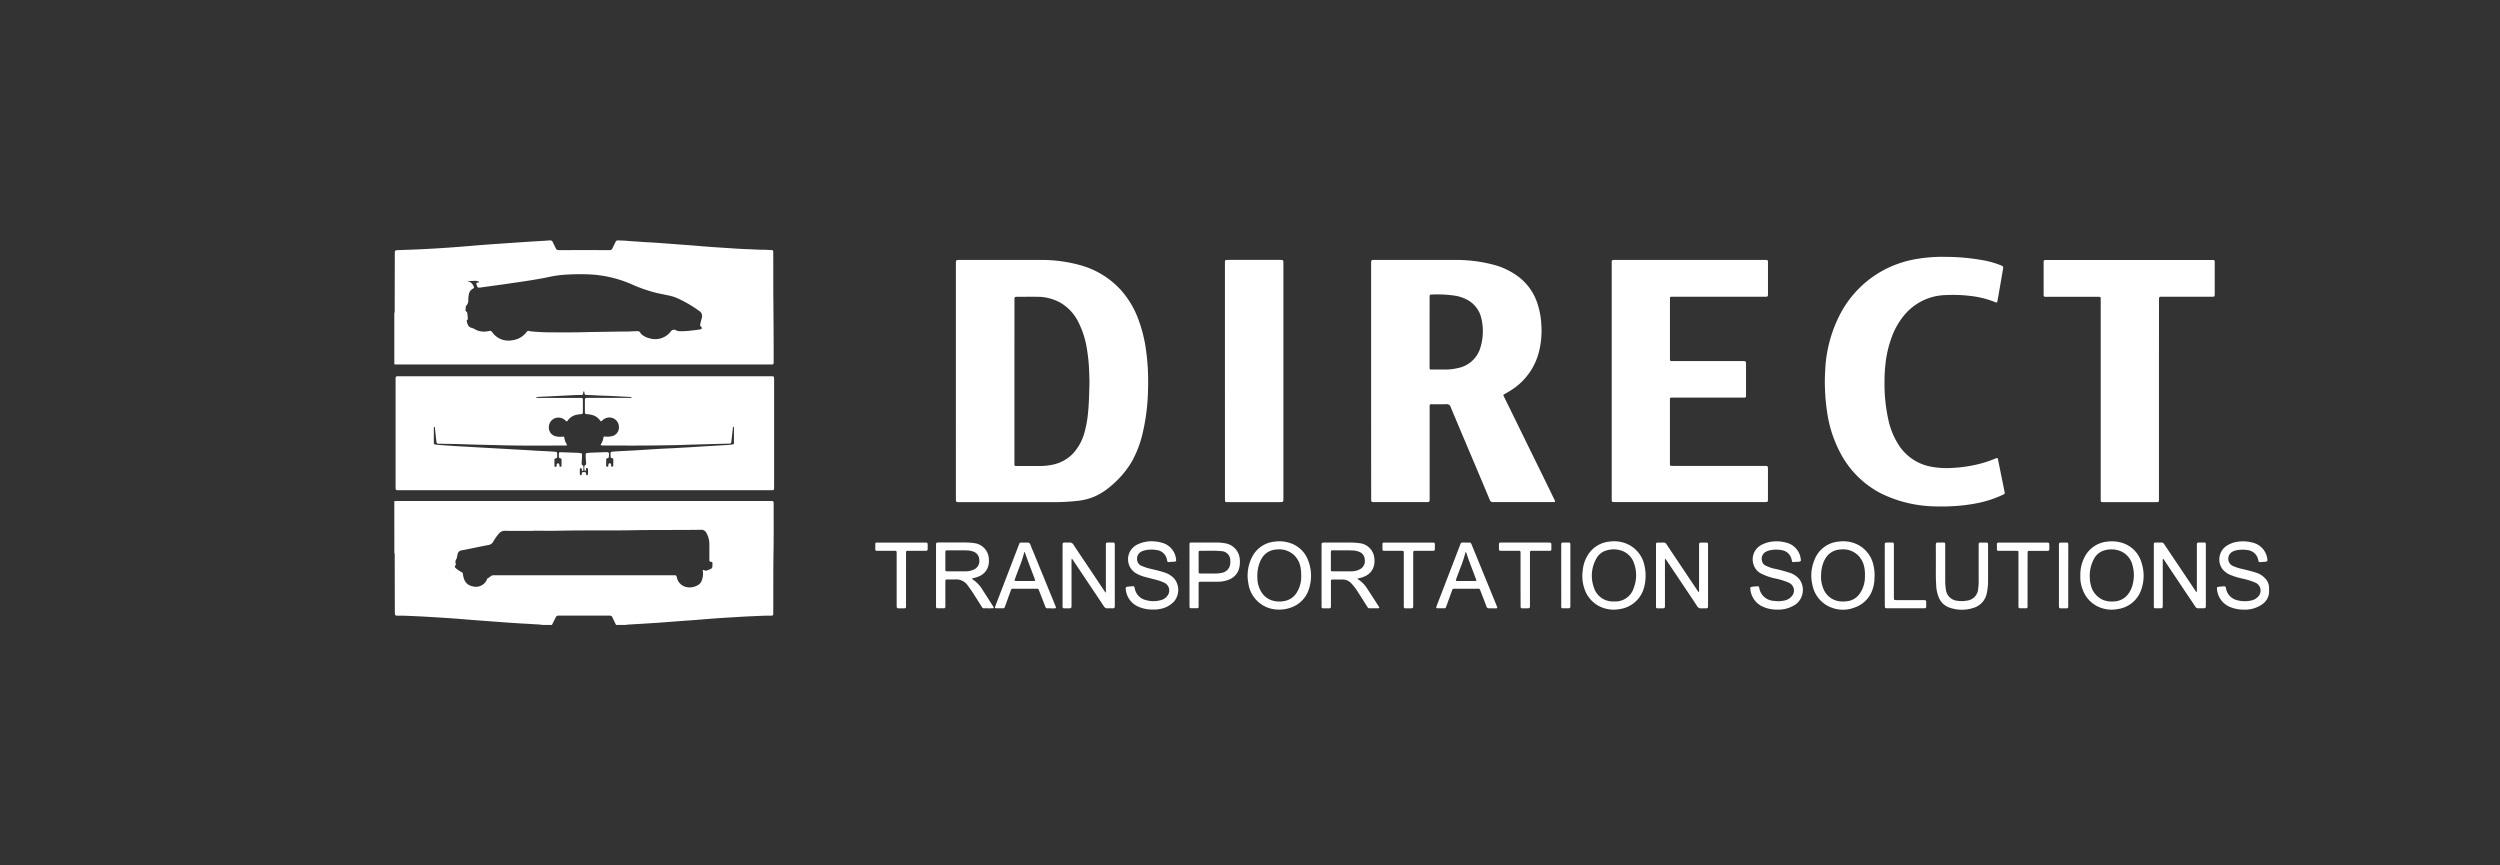 <svg xmlns="http://www.w3.org/2000/svg" width="260" height="90" viewBox="0 0 260 90"><rect x="0" y="0" width="260" height="90" fill="#333333" stroke="none"/><g id="Group_56" data-name="Group 56" transform="translate(-975 1927)"><g id="CLDUh7" transform="translate(1016.009 -1902)"><g id="Group_16" data-name="Group 16" transform="translate(0 0)"><path id="Path_41" data-name="Path 41" d="M-68.43-753.475c.122,0,.245-.008.368-.009H-29.41c.453,0,.433-.032.432.442,0,1.617.012,3.235-.015,4.852-.036,2.108-.01,4.216-.028,6.323,0,.046,0,.092,0,.138a.156.156,0,0,1-.155.166.865.865,0,0,1-.115.007c-.667-.014-1.333.035-2,.059-.711.026-1.422.079-2.133.119q-.413.023-.826.049c-.8.051-1.6.115-2.406.183-.687.058-1.375.1-2.062.152-.733.055-1.466.114-2.2.167-.267.019-.535.033-.8.051-.833.057-1.667.1-2.5.152a.9.9,0,0,0-.134.029H-45.37c-.122-.256-.252-.508-.365-.768a.3.3,0,0,0-.321-.2q-2.645,0-5.291,0a.293.293,0,0,0-.3.188c-.124.263-.261.52-.394.78h-.966a7.141,7.141,0,0,0-.892-.071c-.61-.052-1.224-.066-1.835-.113-.252-.02-.5-.029-.757-.048L-58.808-741c-.474-.035-.948-.069-1.421-.106-.725-.057-1.45-.119-2.176-.172-.512-.038-1.024-.07-1.536-.1-.734-.044-1.468-.092-2.2-.123-.651-.027-1.3-.068-1.954-.057a1.01,1.01,0,0,1-.115-.006.147.147,0,0,1-.15-.145c-.008-.115-.017-.229-.017-.344q-.007-2.875-.013-5.749a.6.6,0,0,0-.038-.293Zm14.414,3.082v.015c-.959,0-1.918.01-2.876-.006a.8.8,0,0,0-.693.324,5.4,5.4,0,0,0-.553.791.686.686,0,0,1-.534.367c-.918.174-1.832.376-2.75.551a.48.48,0,0,0-.428.409c-.024.112-.049.224-.074.336-.008.038,0,.086-.025.111a.555.555,0,0,0-.083.56.144.144,0,0,1-.031.127c-.1.143-.1.207.018.3a2.567,2.567,0,0,0,.583.406.25.25,0,0,1,.172.243,1.813,1.813,0,0,0,.116.49,1.1,1.1,0,0,0,.836.744,1.248,1.248,0,0,0,1.569-.764c.005-.014.008-.038.017-.042.212-.074.347-.285.573-.327a1.372,1.372,0,0,1,.253,0h18.59c.235,0,.228,0,.29.225a1.272,1.272,0,0,0,1,1,1.634,1.634,0,0,0,1.235-.234.839.839,0,0,0,.344-.419,2.013,2.013,0,0,0,.129-.969c-.02-.161.017-.194.156-.124a.36.36,0,0,0,.329,0c.106-.045.211-.092.317-.135a.27.27,0,0,0,.185-.242c.01-.122.006-.245.005-.368a.12.12,0,0,0-.1-.133c-.072-.015-.161,0-.2-.081a.514.514,0,0,1-.018-.227c0-.529,0-1.058,0-1.586a2.357,2.357,0,0,0-.29-1.077.592.592,0,0,0-.6-.362c-2.354.037-4.708,0-7.061.046-2.507.047-5.015-.007-7.522.047C-52.1-750.375-53.057-750.393-54.016-750.393Z" transform="translate(68.43 780.588)" fill="#fff"></path><path id="Path_42" data-name="Path 42" d="M-68.43-819.523a.59.59,0,0,0,.038-.293q.007-2.921.012-5.842c0-.4,0-.4.4-.415.8-.028,1.609-.054,2.412-.093s1.591-.085,2.386-.138q1.215-.081,2.429-.184,1.5-.129,3-.231l1.995-.137c.971-.066,1.941-.132,2.913-.185.2-.011.4-.032.6-.041a.268.268,0,0,1,.29.171c.1.216.215.424.313.641a.3.3,0,0,0,.316.2q2.635-.008,5.27,0a.3.3,0,0,0,.317-.2c.1-.217.214-.425.312-.641a.263.263,0,0,1,.288-.172c.359.023.721.022,1.079.061.328.036.658.038.986.067.587.053,1.178.07,1.767.11.749.051,1.5.111,2.246.167.458.034.917.065,1.375.1.519.041,1.038.087,1.557.128q.7.055,1.4.1,1.009.068,2.018.131c.291.018.582.035.872.043.605.018,1.209.069,1.816.066.268,0,.536.022.8.035.172.009.2.03.2.206.006.353,0,.705.005,1.058,0,1.142,0,2.285.005,3.427.018,2.269.038,4.538.036,6.807,0,.451-.011.4-.4.4H-68.063c-.122,0-.245-.009-.367-.014Zm7.615-3.343c.018.012.035.032.055.036a.817.817,0,0,1,.555.477c.1.174.091.216-.082.31a.81.81,0,0,0-.4.612,3.662,3.662,0,0,0-.053.571.748.748,0,0,1-.176.53c-.131.138-.082.335-.108.507-.015.1.078.12.124.176a.362.362,0,0,1,.067.193c.015.13.032.259.042.389.007.1.034.2-.079.265-.045.026-.032.08-.023.126a1.372,1.372,0,0,0,.127.392.5.5,0,0,0,.341.283,1.8,1.8,0,0,1,.422.182,1.967,1.967,0,0,0,.471.177,2.259,2.259,0,0,0,.958-.019.277.277,0,0,1,.328.126,2.045,2.045,0,0,0,2.1.831,2.158,2.158,0,0,0,1.473-.855.229.229,0,0,1,.275-.1,1.955,1.955,0,0,0,.317.05c.657.062,1.316.085,1.974.088,1.135.005,2.269.011,3.4-.018,1.21-.031,2.422-.038,3.633-.063.5-.01,1,.013,1.494-.033.145-.014.291,0,.437-.008a.283.283,0,0,1,.286.15.926.926,0,0,0,.271.277,1.9,1.9,0,0,0,.71.316,2.031,2.031,0,0,0,2.2-.716.4.4,0,0,1,.543-.122.836.836,0,0,0,.417.1,8.3,8.3,0,0,0,1.147-.066c.312-.032.623-.076.934-.12.179-.026.242-.169.112-.279a.249.249,0,0,1-.084-.284c.045-.2.087-.4.146-.6a.639.639,0,0,0-.3-.789c-.025-.017-.049-.036-.074-.055a13.024,13.024,0,0,0-1.942-1.139,4.525,4.525,0,0,0-1.082-.378c-.4-.086-.811-.165-1.215-.254a15.162,15.162,0,0,1-2.692-.927,12.472,12.472,0,0,0-4.364-1.02,23.7,23.7,0,0,0-2.735.044c-.191.013-.381.04-.571.062-.457.053-.9.165-1.355.253-1.347.261-2.706.445-4.063.642-.841.122-1.684.232-2.526.352-.375.053-.386.051-.5-.306-.052-.158-.042-.173.134-.2.047-.008.111.018.138-.068a.9.9,0,0,0-.434-.113A6.9,6.9,0,0,1-60.815-822.866Z" transform="translate(68.43 827.084)" fill="#fff"></path><path id="Path_43" data-name="Path 43" d="M-48.388-776.871H-67.673c-.391,0-.4.05-.4-.4q0-5.532,0-11.064c0-.385,0-.385.374-.385h38.614c.377,0,.378,0,.378.381q0,5.543,0,11.087c0,.437-.022.383-.4.383ZM-53.5-786.5a.729.729,0,0,0,.3.033h4.211c.069,0,.138,0,.207,0,.149.01.182.031.184.176.006.444,0,.889,0,1.334a.153.153,0,0,1-.164.176,3.129,3.129,0,0,0-.342.043,1.513,1.513,0,0,0-1.05.6c-.109.153-.115.151-.257.02a1.035,1.035,0,0,0-.768-.3.985.985,0,0,0-.95.942.925.925,0,0,0,.818,1.02,1.775,1.775,0,0,0,.594.022c.145-.026.171,0,.2.148a1.606,1.606,0,0,0,.154.479c.164.29.163.3-.165.295-2.193,0-4.386.029-6.579-.032-1.257-.035-2.514-.051-3.77-.1-.881-.032-1.763-.04-2.645-.059-.255-.005-.275-.016-.308-.266-.042-.319-.073-.639-.108-.959q-.027-.24-.055-.479a.05.05,0,0,0-.041-.049c-.038,0-.054.021-.057.054s-.006.076-.006.115c0,.483,0,.966,0,1.449,0,.188,0,.2.186.221.266.034.533.057.8.076.718.049,1.437.1,2.156.136.8.042,1.606.091,2.41.137.834.047,1.668.091,2.5.14.788.046,1.576.084,2.364.137.657.045,1.317.06,1.974.11.486.036.443-.008.437.5,0,.12-.035.21-.182.209-.075,0-.1.05-.1.122,0,.215,0,.429,0,.644,0,.062.026.1.092.108s.122-.018.13-.1c0-.046.006-.092.01-.137a.121.121,0,0,1,.136-.123.125.125,0,0,1,.138.121c.006.038.008.076.012.114.007.07.037.119.113.117s.108-.055.108-.123q0-.31,0-.621a.112.112,0,0,0-.108-.126c-.151-.007-.167-.108-.168-.224,0-.077,0-.154,0-.23.01-.177.025-.193.209-.187q.885.029,1.77.063a2.045,2.045,0,0,1,.205.023c.223.031.23.033.223.256-.008.26-.029.52-.042.78-.006.1-.008.2.116.247.058.021.065.081.066.136a1.334,1.334,0,0,1,0,.207c-.011.082.046.214-.086.223-.1.007-.07-.114-.082-.183s-.038-.1-.1-.1a.089.089,0,0,0-.094.083,3.392,3.392,0,0,0,0,.574.09.09,0,0,0,.092.086c.066,0,.1-.036.1-.1,0-.038.007-.077.011-.115a.1.1,0,0,1,.081-.1.488.488,0,0,1,.294.011c.076.033.055.118.065.184a.356.356,0,0,0,.008.045.087.087,0,0,0,.08.07.085.085,0,0,0,.1-.069,2.705,2.705,0,0,0,0-.6.087.087,0,0,0-.1-.078.089.089,0,0,0-.094.082c-.007.045-.008.092-.015.137a.075.075,0,0,1-.077.07.076.076,0,0,1-.073-.075.745.745,0,0,1-.009-.137c.008-.153-.054-.329.148-.417.042-.018.038-.081.036-.127,0-.092,0-.184-.017-.275a4.839,4.839,0,0,1-.026-.62c0-.165.012-.174.183-.2a2.025,2.025,0,0,1,.228-.027c.528-.021,1.057-.044,1.586-.059.44-.012.449,0,.412.439-.008.1-.026.183-.15.191-.1.007-.127.071-.129.158,0,.2,0,.4-.007.6,0,.072.02.12.1.122a.11.11,0,0,0,.127-.1c.006-.046.008-.092.015-.137a.124.124,0,0,1,.142-.117c.086,0,.122.054.13.131,0,.038.005.077.008.115.005.06.031.1.1.106a.1.1,0,0,0,.115-.114c.007-.214.01-.429.014-.644a.108.108,0,0,0-.09-.114c-.194-.064-.194-.067-.2-.262,0-.084,0-.169,0-.253a.147.147,0,0,1,.149-.166c.122-.009.244-.029.366-.036.643-.036,1.286-.067,1.928-.1.9-.054,1.8-.117,2.707-.168.711-.041,1.424-.062,2.135-.11.283-.019.566-.029.849-.046.665-.041,1.33-.085,2-.125.589-.036,1.178-.066,1.767-.1.245-.015.489-.038.732-.069.2-.026.2-.035.2-.232q0-.725,0-1.449c0-.057.022-.125-.052-.168-.073.031-.055.1-.061.155-.052.449-.1.9-.154,1.347-.03.239-.054.252-.291.257-.506.013-1.012.022-1.517.038-1.119.034-2.238.057-3.356.1-.674.024-1.349.027-2.024.039-1.909.036-3.819.025-5.729.018-.176,0-.353,0-.529-.007-.15-.006-.177-.047-.1-.162a1.539,1.539,0,0,0,.229-.6c.031-.162.058-.188.213-.161a1.769,1.769,0,0,0,.572-.021.93.93,0,0,0,.833-1.032.987.987,0,0,0-.961-.932,1.059,1.059,0,0,0-.767.31c-.135.121-.143.123-.243-.02a1.456,1.456,0,0,0-.846-.557,2.334,2.334,0,0,0-.5-.079c-.18-.011-.22-.061-.219-.245,0-.368,0-.736,0-1.1,0-.345,0-.346.342-.346q2.14,0,4.28,0a.551.551,0,0,0,.268-.03.555.555,0,0,0-.28-.072c-.643-.034-1.286-.067-1.929-.1-.521-.023-1.042-.028-1.562-.063-.314-.021-.628-.027-.942-.042-.182-.009-.205-.037-.226-.217a.768.768,0,0,0-.013-.113.068.068,0,0,0-.045-.043.065.065,0,0,0-.049.036.357.357,0,0,0-.014.09c-.026.229-.036.241-.265.25-.207.007-.414,0-.621.015-.873.042-1.745.087-2.617.13-.383.019-.766.034-1.148.053A.816.816,0,0,0-53.5-786.5Z" transform="translate(68.205 802.849)" fill="#fff"></path><path id="Path_44" data-name="Path 44" d="M90.162-808.983v-12.166c0-.413,0-.414.421-.414,2.754,0,5.507-.007,8.261,0a15.125,15.125,0,0,1,4.25.543,8.907,8.907,0,0,1,4.254,2.614,9.524,9.524,0,0,1,1.745,2.9,14.681,14.681,0,0,1,.838,3.289,23.66,23.66,0,0,1,.214,4.034,21.817,21.817,0,0,1-.587,4.757,11.443,11.443,0,0,1-1.093,2.822,9.784,9.784,0,0,1-2.189,2.554,6.632,6.632,0,0,1-1.76,1.118,6.105,6.105,0,0,1-1.575.408,22.842,22.842,0,0,1-3.121.146H90.546c-.384,0-.384,0-.384-.4Q90.161-802.877,90.162-808.983Zm6.086.053q0,4.255,0,8.511c0,.282,0,.285.28.285.783,0,1.565,0,2.347,0a6.442,6.442,0,0,0,1.347-.138,4.016,4.016,0,0,0,2.14-1.184,5.233,5.233,0,0,0,1.142-2.053,11.515,11.515,0,0,0,.405-2.212c.1-.96.109-1.927.14-2.892.014-.429-.013-.858-.027-1.287a17.415,17.415,0,0,0-.245-2.467,9.12,9.12,0,0,0-.927-2.828,4.722,4.722,0,0,0-1.828-1.926,4.92,4.92,0,0,0-2.4-.611c-.667-.007-1.335,0-2,0-.368,0-.369,0-.369.361Z" transform="translate(-31.758 823.598)" fill="#fff"></path><path id="Path_45" data-name="Path 45" d="M207.423-808.975q0-6.073,0-12.145c0-.489.013-.443.439-.443,2.723,0,5.447-.008,8.17,0a15.263,15.263,0,0,1,4.1.491,7.456,7.456,0,0,1,2.8,1.4,5.7,5.7,0,0,1,1.741,2.5,8.4,8.4,0,0,1,.448,2.27,8.979,8.979,0,0,1-.228,2.828,6.62,6.62,0,0,1-3,4.111c-.2.128-.408.244-.616.358-.093.051-.123.107-.068.2.023.04.042.082.062.123q.893,1.817,1.784,3.634,1.1,2.25,2.206,4.5.611,1.25,1.219,2.5c.121.249.109.268-.165.268-2.063,0-4.127,0-6.191,0a.335.335,0,0,1-.362-.235q-1.061-2.535-2.134-5.065c-.644-1.525-1.293-3.049-1.928-4.578a.409.409,0,0,0-.456-.305c-.49.021-.981.005-1.472.007-.253,0-.262.009-.263.256,0,.391,0,.782,0,1.173q0,4.187,0,8.373c0,.37,0,.371-.362.371h-5.362c-.354,0-.356,0-.356-.36Q207.423-802.857,207.423-808.975Zm6.08-5.082q0,1.816,0,3.632c0,.256.006.261.254.262q.667,0,1.334,0a5.911,5.911,0,0,0,1.322-.148,3.054,3.054,0,0,0,2.419-2.292,5.748,5.748,0,0,0,.071-2.819,2.9,2.9,0,0,0-1.551-2.032,4.368,4.368,0,0,0-1.038-.365,12.017,12.017,0,0,0-2.633-.142c-.147,0-.166.029-.176.179,0,.061,0,.123,0,.184Z" transform="translate(-105.836 823.598)" fill="#fff"></path><path id="Path_46" data-name="Path 46" d="M275.371-808.971v-12.121c0-.069,0-.138,0-.207,0-.238.021-.255.269-.259h15.533l.276,0a.158.158,0,0,1,.173.172c0,.061,0,.123,0,.184q0,1.553,0,3.105c0,.054,0,.107,0,.161-.014.167-.042.194-.212.2-.076,0-.153,0-.23,0h-9.389c-.394,0-.364-.01-.364.362q0,3,0,6c0,.352-.013.334.344.334h7.2c.367,0,.367,0,.367.367q0,1.529,0,3.059c0,.031,0,.061,0,.092,0,.272-.011.281-.288.281h-7.226c-.438,0-.4-.039-.4.392q0,3.2,0,6.395c0,.313,0,.314.317.314h9.5c.377,0,.378,0,.378.384q0,1.506,0,3.013c0,.361,0,.362-.355.362H275.716c-.344,0-.345,0-.345-.342Q275.37-802.842,275.371-808.971Z" transform="translate(-148.761 823.594)" fill="#fff"></path><path id="Path_47" data-name="Path 47" d="M341.759-809.572a17.511,17.511,0,0,0,.422,4.182,7.953,7.953,0,0,0,1.037,2.494,5.085,5.085,0,0,0,3.486,2.3,8.8,8.8,0,0,0,2.083.112,14.381,14.381,0,0,0,3.037-.472,11.9,11.9,0,0,0,1.328-.45c.057-.023.114-.046.171-.068.186-.07.2-.065.244.133.134.645.261,1.291.392,1.937.091.45.185.9.274,1.352.051.255.049.259-.183.368a11.737,11.737,0,0,1-2.775.889,17.952,17.952,0,0,1-2.394.286c-.6.035-1.2.047-1.793.025a13.217,13.217,0,0,1-5.7-1.353,9.886,9.886,0,0,1-4.112-4,12.932,12.932,0,0,1-1.476-4.377,21.508,21.508,0,0,1-.236-2.561c-.024-.6-.012-1.2.023-1.792a13.989,13.989,0,0,1,1.484-5.767,10.918,10.918,0,0,1,5.132-4.992,11.49,11.49,0,0,1,3.166-.933,15.693,15.693,0,0,1,2.727-.175,22.171,22.171,0,0,1,4.2.405,9.267,9.267,0,0,1,1.56.474c.253.1.268.135.224.4-.18,1.041-.356,2.084-.541,3.125-.073.413-.051.392-.419.245a9.788,9.788,0,0,0-2.452-.589,15.133,15.133,0,0,0-2.5-.088A5.772,5.772,0,0,0,344-816.589a7.572,7.572,0,0,0-1.464,2.428,11.467,11.467,0,0,0-.69,2.992A15.072,15.072,0,0,0,341.759-809.572Z" transform="translate(-186.778 824.149)" fill="#fff"></path><path id="Path_48" data-name="Path 48" d="M409.343-807.038q0,5.129,0,10.258c0,.446.017.406-.417.406H403.68c-.422,0-.394.027-.394-.4q0-10.28,0-20.561c0-.407.042-.391-.381-.391h-5.269c-.274,0-.285-.014-.286-.287q0-1.633,0-3.266c0-.259.015-.272.273-.277H414.7c.092,0,.184,0,.276,0a.152.152,0,0,1,.166.174c0,.054,0,.108,0,.161v3.15c0,.039,0,.077,0,.115-.009.194-.032.217-.234.224-.069,0-.138,0-.207,0h-5.016c-.338,0-.338,0-.338.343Q409.343-812.212,409.343-807.038Z" transform="translate(-225.82 823.594)" fill="#fff"></path><path id="Path_49" data-name="Path 49" d="M166.141-809v-12.165c0-.4-.029-.4.408-.4q2.645,0,5.291,0c.38,0,.381,0,.381.385v24.4c0,.406,0,.407-.4.407h-5.337c-.34,0-.34,0-.34-.347Q166.141-802.858,166.141-809Z" transform="translate(-79.757 823.594)" fill="#fff"></path><path id="Path_50" data-name="Path 50" d="M197.154-738c.006.052.045.066.076.086a3.077,3.077,0,0,1,.912.929c.406.614.8,1.237,1.2,1.857a.728.728,0,0,1,.047.079c.033.069.023.128-.064.129-.322,0-.644,0-.966,0-.109,0-.152-.094-.2-.17-.294-.458-.583-.919-.878-1.377a6.625,6.625,0,0,0-.781-1.05,1.249,1.249,0,0,0-.925-.395q-.472,0-.943,0c-.236,0-.25.014-.25.246q0,1.161,0,2.323c0,.485,0,.426-.421.43-.13,0-.261,0-.391,0a.143.143,0,0,1-.162-.153c0-.069,0-.138,0-.207q0-3.059,0-6.118c0-.362,0-.362.371-.362.921,0,1.841,0,2.761,0a6.607,6.607,0,0,1,.96.083,1.729,1.729,0,0,1,1.4,1.563,2.346,2.346,0,0,1-.012.6,1.613,1.613,0,0,1-.906,1.227,2.7,2.7,0,0,1-.695.237A.186.186,0,0,0,197.154-738Zm-1.513-2.945v0c-.345,0-.69,0-1.035,0-.21,0-.229.017-.23.218q0,.874,0,1.747c0,.2.02.216.208.217.644,0,1.288.008,1.932,0a1.928,1.928,0,0,0,.886-.214.962.962,0,0,0,.5-1,.888.888,0,0,0-.6-.823,1.951,1.951,0,0,0-.7-.132C196.284-740.949,195.963-740.945,195.641-740.945Z" transform="translate(-96.975 773.18)" fill="#fff"></path><path id="Path_51" data-name="Path 51" d="M88.287-737.994c0,.037.031.052.056.067a3.432,3.432,0,0,1,1.034,1.094c.355.546.7,1.1,1.054,1.646a1.155,1.155,0,0,1,.071.119c.051.106.034.147-.079.149-.307.006-.614,0-.92,0-.121,0-.169-.09-.222-.175q-.431-.68-.863-1.359c-.18-.285-.376-.559-.579-.83a1.449,1.449,0,0,0-1.3-.636c-.26.014-.521,0-.782,0-.234,0-.25.016-.251.248,0,.759,0,1.518,0,2.277,0,.1,0,.2,0,.3-.012.142-.039.169-.187.173-.2.005-.4.006-.6,0-.147,0-.17-.031-.183-.177-.005-.061,0-.123,0-.184V-741.4c0-.36,0-.361.349-.361.928,0,1.856,0,2.783,0a6.675,6.675,0,0,1,.96.083,1.736,1.736,0,0,1,1.4,1.585,2.334,2.334,0,0,1-.013.551,1.646,1.646,0,0,1-1.1,1.336,2.573,2.573,0,0,1-.528.156C88.345-738.039,88.306-738.034,88.287-737.994Zm-1.515-2.951v0c-.337,0-.675,0-1.012,0-.239,0-.255.014-.256.241q0,.851,0,1.7c0,.222.018.24.234.241.628,0,1.257.008,1.886,0a1.944,1.944,0,0,0,.929-.226.958.958,0,0,0,.479-.993.889.889,0,0,0-.576-.815,1.94,1.94,0,0,0-.717-.14C87.415-740.949,87.093-740.945,86.771-740.945Z" transform="translate(-28.198 773.18)" fill="#fff"></path><path id="Path_52" data-name="Path 52" d="M121.238-740.084a.527.527,0,0,0-.028.263q0,2.265,0,4.531c0,.366,0,.366-.368.366-.13,0-.261,0-.391,0a.15.15,0,0,1-.173-.165c0-.061,0-.123,0-.184q0-3.07,0-6.141c0-.35,0-.35.36-.35a3.127,3.127,0,0,0,.322,0,.436.436,0,0,1,.455.228c.434.669.885,1.327,1.328,1.989l1.866,2.792c.042.063.087.123.147.208a.622.622,0,0,0,.026-.268q0-2.276,0-4.554c0-.424-.025-.392.4-.394.115,0,.23,0,.345,0a.153.153,0,0,1,.175.165c0,.061.007.123.007.184v6.141c0,.031,0,.061,0,.092-.011.237-.029.255-.274.258-.138,0-.278-.011-.414,0a.452.452,0,0,1-.47-.243c-.528-.809-1.072-1.607-1.609-2.41q-.774-1.157-1.547-2.314A.65.65,0,0,0,121.238-740.084Z" transform="translate(-50.78 773.188)" fill="#fff"></path><path id="Path_53" data-name="Path 53" d="M432.925-736.607a.918.918,0,0,0,.02-.295q0-2.207,0-4.415c0-.062,0-.123,0-.184.005-.241.021-.256.267-.259.161,0,.322,0,.483,0s.172.028.184.174c.005.061,0,.123,0,.184v6.117c0,.363,0,.363-.368.364-.13,0-.261-.008-.391,0a.344.344,0,0,1-.341-.181c-.289-.443-.589-.878-.883-1.318l-2.313-3.461a.618.618,0,0,0-.151-.19.363.363,0,0,0-.033.239q0,2.231,0,4.461c0,.542-.032.438-.454.447-.107,0-.215,0-.322,0a.138.138,0,0,1-.153-.158c0-.054,0-.107,0-.161q0-3.1,0-6.209c0-.309,0-.309.3-.311.154,0,.307.008.46,0a.327.327,0,0,1,.32.173c.449.677.9,1.35,1.357,2.025q.928,1.385,1.854,2.772A.446.446,0,0,0,432.925-736.607Z" transform="translate(-245.48 773.184)" fill="#fff"></path><path id="Path_54" data-name="Path 54" d="M288.834-740.086a.534.534,0,0,0-.035.278q0,2.264,0,4.529c0,.361,0,.361-.351.361-.146,0-.291,0-.437,0a.13.13,0,0,1-.143-.142c0-.062,0-.123,0-.184q0-3.092,0-6.185c0-.023,0-.046,0-.069,0-.246.013-.254.264-.257.169,0,.338.007.506,0a.328.328,0,0,1,.322.172c.272.418.552.829.829,1.244q1.188,1.778,2.378,3.555c.041.062.067.137.155.18a.585.585,0,0,0,.025-.268q0-2.242,0-4.483c0-.47.034-.391.407-.4.123,0,.245,0,.368,0,.1,0,.158.046.158.152,0,.061,0,.123,0,.184v6.162c0,.341,0,.341-.342.342a2.668,2.668,0,0,0-.322,0,.459.459,0,0,1-.488-.253c-.461-.715-.94-1.418-1.413-2.125l-1.754-2.617C288.925-739.96,288.889-740.009,288.834-740.086Z" transform="translate(-156.653 773.183)" fill="#fff"></path><path id="Path_55" data-name="Path 55" d="M175.778-735a3.155,3.155,0,0,1-3.143-2.751,4.211,4.211,0,0,1,.427-2.784,2.922,2.922,0,0,1,2.32-1.533,3.519,3.519,0,0,1,1.653.167,2.988,2.988,0,0,1,1.833,1.819,4.432,4.432,0,0,1,.044,3.019,2.963,2.963,0,0,1-1.919,1.876A3.369,3.369,0,0,1,175.778-735Zm2.352-3.564a4.491,4.491,0,0,0-.06-.8,2.331,2.331,0,0,0-.732-1.348,2.258,2.258,0,0,0-1.775-.534,1.882,1.882,0,0,0-1.349.656,2.716,2.716,0,0,0-.421.761,4.02,4.02,0,0,0-.217,1.606,2.782,2.782,0,0,0,.343,1.275,2.059,2.059,0,0,0,1.031.944,2.532,2.532,0,0,0,1.38.124,1.875,1.875,0,0,0,1.373-.945A3.094,3.094,0,0,0,178.13-738.564Z" transform="translate(-83.817 773.396)" fill="#fff"></path><path id="Path_56" data-name="Path 56" d="M338.3-738.283a3.759,3.759,0,0,1-.289,1.423,2.969,2.969,0,0,1-1.773,1.641,3.306,3.306,0,0,1-2.387.018,3.13,3.13,0,0,1-2-2.349,4.155,4.155,0,0,1,.191-2.574,2.953,2.953,0,0,1,2.544-1.949,3.38,3.38,0,0,1,1.758.222,3.108,3.108,0,0,1,1.857,2.28A4.351,4.351,0,0,1,338.3-738.283Zm-.99-.27a3.883,3.883,0,0,0-.053-.756,2.439,2.439,0,0,0-.525-1.183,2.22,2.22,0,0,0-1.981-.757,1.9,1.9,0,0,0-1.353.649,2.581,2.581,0,0,0-.428.757,3.824,3.824,0,0,0-.222,1.239,3.139,3.139,0,0,0,.266,1.5,2.072,2.072,0,0,0,1.586,1.231,2.808,2.808,0,0,0,.758.013,1.871,1.871,0,0,0,1.438-.841A3.108,3.108,0,0,0,337.306-738.552Z" transform="translate(-184.363 773.398)" fill="#fff"></path><path id="Path_57" data-name="Path 57" d="M273.662-738.531a4.352,4.352,0,0,1-.221,1.448,3.054,3.054,0,0,1-2.467,2.031,3.277,3.277,0,0,1-1.527-.066,3.106,3.106,0,0,1-2.109-1.959,4.1,4.1,0,0,1-.206-2.015,3.584,3.584,0,0,1,.552-1.617,2.953,2.953,0,0,1,2.238-1.362,3.369,3.369,0,0,1,1.886.273,3.142,3.142,0,0,1,1.758,2.309A4.167,4.167,0,0,1,273.662-738.531Zm-3.292,2.684a2,2,0,0,0,2.071-1.429,3.642,3.642,0,0,0,.014-2.563,2.061,2.061,0,0,0-1.377-1.316,2.479,2.479,0,0,0-1.383-.022,1.718,1.718,0,0,0-1.143.855,3.616,3.616,0,0,0-.258,3.039A2.056,2.056,0,0,0,270.37-735.847Z" transform="translate(-143.533 773.397)" fill="#fff"></path><path id="Path_58" data-name="Path 58" d="M407.719-738.509a3.9,3.9,0,0,1,.4-1.871,2.955,2.955,0,0,1,2.437-1.691,3.557,3.557,0,0,1,1.367.092,3.015,3.015,0,0,1,2.158,2.106,4.371,4.371,0,0,1-.022,2.782,3.015,3.015,0,0,1-2.48,2.042,3.277,3.277,0,0,1-1.5-.065,3.1,3.1,0,0,1-2.121-1.975A3.38,3.38,0,0,1,407.719-738.509Zm.985.168a2.707,2.707,0,0,0,.1.78,2.229,2.229,0,0,0,1.257,1.55,2.407,2.407,0,0,0,1.1.165,1.923,1.923,0,0,0,1.594-.858,2.758,2.758,0,0,0,.384-.83,3.849,3.849,0,0,0,0-2.086,2.119,2.119,0,0,0-1.563-1.563,2.507,2.507,0,0,0-1.251,0,1.755,1.755,0,0,0-1.129.8A3.682,3.682,0,0,0,408.7-738.341Z" transform="translate(-232.37 773.396)" fill="#fff"></path><path id="Path_59" data-name="Path 59" d="M317.279-735a3.417,3.417,0,0,1-1.615-.372,2.211,2.211,0,0,1-1.156-1.751c-.024-.191.008-.22.2-.252.175-.029.351-.034.526-.047.127-.01.181.044.2.161a1.608,1.608,0,0,0,1.508,1.352,3.026,3.026,0,0,0,1.121-.036,1.3,1.3,0,0,0,.784-.486.878.878,0,0,0-.3-1.346,6.657,6.657,0,0,0-1.375-.443,6.094,6.094,0,0,1-1.52-.513,1.575,1.575,0,0,1-.813-.955,1.689,1.689,0,0,1,.683-1.956,3.036,3.036,0,0,1,1.227-.424,3.7,3.7,0,0,1,1.436.094,1.983,1.983,0,0,1,1.563,1.7c.041.236,0,.283-.243.3-.153.01-.306.009-.458.032s-.183,0-.224-.155c-.006-.022-.01-.045-.014-.067a1.244,1.244,0,0,0-1.1-1.027,3.127,3.127,0,0,0-1.211.033,1.471,1.471,0,0,0-.281.1.834.834,0,0,0-.486,1.045.651.651,0,0,0,.375.441,3.8,3.8,0,0,0,.909.318,15.455,15.455,0,0,1,1.663.452,2.141,2.141,0,0,1,.945.666,1.883,1.883,0,0,1-.348,2.554A3.153,3.153,0,0,1,317.279-735Z" transform="translate(-173.481 773.397)" fill="#fff"></path><path id="Path_60" data-name="Path 60" d="M141-735a3.644,3.644,0,0,1-1.609-.32,2.208,2.208,0,0,1-1.243-1.665,1.015,1.015,0,0,1-.014-.16c0-.185.014-.2.2-.23s.35-.035.526-.047a.154.154,0,0,1,.191.143,2.195,2.195,0,0,0,.088.332,1.487,1.487,0,0,0,.983.931,2.843,2.843,0,0,0,1.742.015,1.219,1.219,0,0,0,.594-.417.894.894,0,0,0-.26-1.344,4.426,4.426,0,0,0-.861-.317c-.414-.112-.832-.212-1.245-.324a3.692,3.692,0,0,1-.89-.368,1.694,1.694,0,0,1,.022-2.926,3.292,3.292,0,0,1,1.93-.383,3.258,3.258,0,0,1,.876.175,1.969,1.969,0,0,1,1.338,1.688c.025.185,0,.222-.18.239s-.368.01-.55.041a.152.152,0,0,1-.195-.143c0-.022-.014-.044-.018-.066a1.222,1.222,0,0,0-1.1-1.045,3.075,3.075,0,0,0-1.188.03,1.677,1.677,0,0,0-.326.109.821.821,0,0,0-.5.785.756.756,0,0,0,.493.735,5.337,5.337,0,0,0,1.03.322c.462.11.925.218,1.376.37a2.328,2.328,0,0,1,.943.593,1.876,1.876,0,0,1,.027,2.387,2.622,2.622,0,0,1-1.536.811A2.852,2.852,0,0,1,141-735Z" transform="translate(-62.066 773.392)" fill="#fff"></path><path id="Path_61" data-name="Path 61" d="M449.073-735a3.777,3.777,0,0,1-1.374-.254,2.2,2.2,0,0,1-1.409-1.914c-.018-.158,0-.179.168-.205a4.863,4.863,0,0,1,.549-.048c.118-.006.2.021.206.152a.478.478,0,0,0,.015.067,1.546,1.546,0,0,0,1.22,1.237,3.016,3.016,0,0,0,1.436.008,1.329,1.329,0,0,0,.656-.362.9.9,0,0,0-.267-1.49,7.136,7.136,0,0,0-1.315-.412,7.422,7.422,0,0,1-1.253-.379,2.064,2.064,0,0,1-.845-.616,1.709,1.709,0,0,1,.4-2.4,2.853,2.853,0,0,1,1.128-.436,3.709,3.709,0,0,1,1.618.088,1.984,1.984,0,0,1,1.5,1.578c0,.015.008.03.01.045.054.3.015.354-.289.369-.115.006-.229.013-.344.025-.226.025-.251.01-.3-.207a1.3,1.3,0,0,0-.34-.666,1.325,1.325,0,0,0-.8-.378,3.346,3.346,0,0,0-1.189.04,1.393,1.393,0,0,0-.442.189.836.836,0,0,0,.069,1.4,5.21,5.21,0,0,0,1.091.354c.463.108.925.22,1.377.368a2.116,2.116,0,0,1,.96.608,1.415,1.415,0,0,1,.4,1.021c0,.092,0,.184,0,.276a1.6,1.6,0,0,1-.719,1.389A3.075,3.075,0,0,1,449.073-735Z" transform="translate(-256.734 773.401)" fill="#fff"></path><path id="Path_62" data-name="Path 62" d="M371.355-739.427q0-1,0-2a2.035,2.035,0,0,1,.009-.206.116.116,0,0,1,.119-.117q.357,0,.713,0c.084,0,.123.055.13.133.006.061.007.123.007.184,0,1.257,0,2.514,0,3.771a5.657,5.657,0,0,1-.137,1.184,1.959,1.959,0,0,1-1.367,1.512,3.845,3.845,0,0,1-2.485-.016,1.848,1.848,0,0,1-1.179-1.175,3.64,3.64,0,0,1-.225-1.1c-.022-.412-.041-.826-.039-1.24.007-.966,0-1.931,0-2.9,0-.36,0-.36.355-.361.146,0,.292,0,.437,0s.171.027.182.175c0,.069,0,.138,0,.207q0,1.839,0,3.679a6.136,6.136,0,0,0,.075.846,1.309,1.309,0,0,0,1.2,1.152,2.844,2.844,0,0,0,.962-.014,1.308,1.308,0,0,0,1.192-1.26,4.872,4.872,0,0,0,.053-.778c0-.016,0-.031,0-.046Q371.355-738.611,371.355-739.427Z" transform="translate(-206.583 773.18)" fill="#fff"></path><path id="Path_63" data-name="Path 63" d="M107.018-734.924c-.107,0-.215-.007-.322,0a.244.244,0,0,1-.273-.188c-.178-.473-.359-.946-.547-1.415-.2-.5-.069-.431-.626-.435-.7,0-1.4,0-2.093,0-.246,0-.248,0-.331.231l-.564,1.555c-.09.249-.091.25-.362.25-.192,0-.383,0-.575,0-.127-.005-.152-.04-.11-.161.074-.217.159-.431.242-.646q1.1-2.864,2.2-5.728c.127-.33.1-.3.445-.3a4.3,4.3,0,0,0,.437,0c.2-.022.289.069.353.244.12.323.259.639.39.958l2.176,5.318c.132.323.131.323-.212.324h-.23Zm-2.724-5.847h-.04a1.094,1.094,0,0,0-.035.1,10.691,10.691,0,0,1-.425,1.31q-.262.686-.516,1.376c-.071.192-.055.217.145.217q.9,0,1.792,0c.174,0,.181-.016.123-.19-.01-.029-.02-.058-.031-.087-.217-.573-.435-1.145-.649-1.719C104.533-740.1,104.415-740.434,104.294-740.772Z" transform="translate(-38.729 773.189)" fill="#fff"></path><path id="Path_64" data-name="Path 64" d="M231.635-734.918c-.1,0-.2-.008-.3,0a.266.266,0,0,1-.307-.207c-.177-.482-.365-.959-.551-1.438-.179-.461-.1-.39-.565-.393-.7,0-1.4,0-2.093,0-.3,0-.3,0-.394.271q-.277.767-.556,1.534c-.083.228-.085.229-.33.231-.184,0-.368,0-.552,0s-.208-.032-.146-.2c.1-.281.211-.559.319-.838q1.056-2.746,2.113-5.492c.127-.331.1-.3.443-.306.169,0,.338.007.506,0a.237.237,0,0,1,.259.176c.115.293.237.582.356.873l2.236,5.468c.133.326.133.326-.208.327Zm-2.722-5.845-.043-.006a.94.94,0,0,0-.036.1,12.889,12.889,0,0,1-.53,1.589q-.217.569-.425,1.141c-.051.142-.032.176.1.177q.942.006,1.885,0c.12,0,.133-.026.1-.141-.012-.044-.03-.087-.047-.13-.228-.6-.458-1.2-.683-1.8C229.125-740.141,229.021-740.452,228.912-740.763Z" transform="translate(-117.452 773.182)" fill="#fff"></path><path id="Path_65" data-name="Path 65" d="M156.129-738.347v-2.965c0-.061,0-.123,0-.184,0-.246.012-.257.264-.257q1.334,0,2.667,0a4.84,4.84,0,0,1,.889.1,1.8,1.8,0,0,1,1.41,1.614,2.857,2.857,0,0,1-.039.844,1.72,1.72,0,0,1-1.132,1.315,2.9,2.9,0,0,1-1.033.2c-.583.005-1.165,0-1.748.005-.061,0-.123,0-.184,0a.13.13,0,0,0-.143.143c0,.061,0,.123,0,.184q0,1.046,0,2.092c0,.069,0,.138-.005.207a.122.122,0,0,1-.133.127q-.334,0-.667,0a.129.129,0,0,1-.142-.143c0-.069,0-.138,0-.207Zm.951-1.368h0c0,.306,0,.612,0,.919,0,.263,0,.264.274.264.5,0,1,0,1.494,0a2.521,2.521,0,0,0,.57-.057,1.119,1.119,0,0,0,.843-.571,1.365,1.365,0,0,0,.112-.671.958.958,0,0,0-.951-1.027c-.719-.076-1.439-.026-2.159-.038-.163,0-.18.02-.182.191C157.077-740.374,157.079-740.044,157.079-739.715Z" transform="translate(-73.432 773.177)" fill="#fff"></path><path id="Path_66" data-name="Path 66" d="M213.82-737.91v2.552c0,.061,0,.123,0,.184-.006.241-.02.256-.267.259-.169,0-.337,0-.506,0s-.194-.03-.205-.2c0-.069,0-.138,0-.207v-5.128c0-.054,0-.107,0-.161,0-.28,0-.282-.282-.283-.552,0-1.1,0-1.656,0-.274,0-.279-.007-.28-.287,0-.138,0-.276,0-.414a.137.137,0,0,1,.157-.154l.161,0h4.808c.038,0,.077,0,.115,0,.176.009.2.028.207.2.006.13,0,.261,0,.391,0,.247-.018.263-.261.264-.544,0-1.089,0-1.633,0-.377,0-.357-.026-.357.367Z" transform="translate(-107.856 773.179)" fill="#fff"></path><path id="Path_67" data-name="Path 67" d="M70.592-737.9v2.6c0,.069,0,.138,0,.207-.013.146-.035.173-.183.178-.207.006-.414,0-.621,0a.144.144,0,0,1-.163-.151c-.005-.084-.006-.169-.006-.253q0-2.609,0-5.219c0-.4-.008-.359-.369-.359H67.73l-.184,0c-.09,0-.148-.04-.149-.136,0-.192,0-.383,0-.575a.129.129,0,0,1,.144-.141c.054,0,.108,0,.161,0h4.83c.306,0,.311.007.313.3,0,.1,0,.2,0,.3-.006.231-.023.251-.25.253-.514,0-1.027,0-1.541,0-.084,0-.169,0-.253,0-.19.006-.2.019-.208.217,0,.054,0,.107,0,.161Z" transform="translate(-17.375 773.179)" fill="#fff"></path><path id="Path_68" data-name="Path 68" d="M245.765-737.912v-2.643c0-.062,0-.123,0-.184,0-.1-.042-.159-.149-.157-.061,0-.123,0-.184,0-.552,0-1.1,0-1.656,0-.235,0-.252-.018-.257-.244q0-.184,0-.368c.006-.221.024-.238.236-.244h4.875c.34,0,.34,0,.34.343,0,.123,0,.245,0,.368a.13.13,0,0,1-.142.144c-.061,0-.123,0-.184,0-.491,0-.981,0-1.472,0-.45,0-.429-.056-.429.439q0,1.287,0,2.574v2.505c0,.061,0,.123,0,.184-.007.259-.025.277-.275.28-.176,0-.352,0-.529,0a.147.147,0,0,1-.168-.169c0-.069,0-.138,0-.207Q245.765-736.6,245.765-737.912Z" transform="translate(-128.637 773.179)" fill="#fff"></path><path id="Path_69" data-name="Path 69" d="M387.327-737.9v2.6c0,.061,0,.123,0,.184-.008.177-.026.2-.2.2-.191,0-.383,0-.575,0-.112,0-.172-.048-.171-.165,0-.077,0-.153,0-.23V-740.5c0-.053,0-.107,0-.161,0-.222-.01-.231-.236-.232-.552,0-1.1,0-1.656,0l-.184,0c-.1,0-.163-.044-.165-.148q0-.276,0-.551a.14.14,0,0,1,.158-.155c.061,0,.123,0,.184,0h4.76c.345,0,.345,0,.346.337,0,.1,0,.2,0,.3-.006.2-.022.217-.231.221s-.429,0-.644,0c-.376,0-.751,0-1.127,0-.249,0-.252,0-.253.262Q387.326-739.268,387.327-737.9Z" transform="translate(-217.47 773.179)" fill="#fff"></path><path id="Path_70" data-name="Path 70" d="M352.481-738.344q0-1.552,0-3.1c0-.307,0-.307.305-.309.153,0,.307,0,.46,0s.172.027.183.174c.005.077,0,.153,0,.23q0,2.633,0,5.266c0,.313,0,.314.319.314H356.4c.061,0,.123,0,.184,0,.173.01.2.033.206.2.005.153.006.307,0,.46s-.031.179-.194.189c-.046,0-.092,0-.138,0h-3.635c-.336,0-.337,0-.337-.346Q352.48-736.8,352.481-738.344Z" transform="translate(-197.474 773.18)" fill="#fff"></path><path id="Path_71" data-name="Path 71" d="M402.625-738.332q0,1.506,0,3.012c0,.069,0,.138,0,.207-.01.165-.029.19-.187.2-.192.006-.383.006-.575,0-.168,0-.192-.032-.207-.206-.005-.061,0-.123,0-.184v-6.115c0-.329.008-.334.335-.335.153,0,.307,0,.46,0s.167.031.177.181c.005.069,0,.138,0,.207Q402.625-739.849,402.625-738.332Z" transform="translate(-228.537 773.181)" fill="#fff"></path><path id="Path_72" data-name="Path 72" d="M261.114-738.312q0-1.563,0-3.127c0-.314,0-.315.321-.316.154,0,.307,0,.46,0,.115,0,.17.052.168.167,0,.061,0,.123,0,.184q0,3.068,0,6.137c0,.351,0,.351-.355.351l-.437,0a.138.138,0,0,1-.156-.155c0-.069,0-.138,0-.207Z" transform="translate(-139.755 773.178)" fill="#fff"></path></g></g><rect id="Rectangle_45" data-name="Rectangle 45" width="260" height="90" transform="translate(975 -1927)" fill="none"></rect></g></svg>